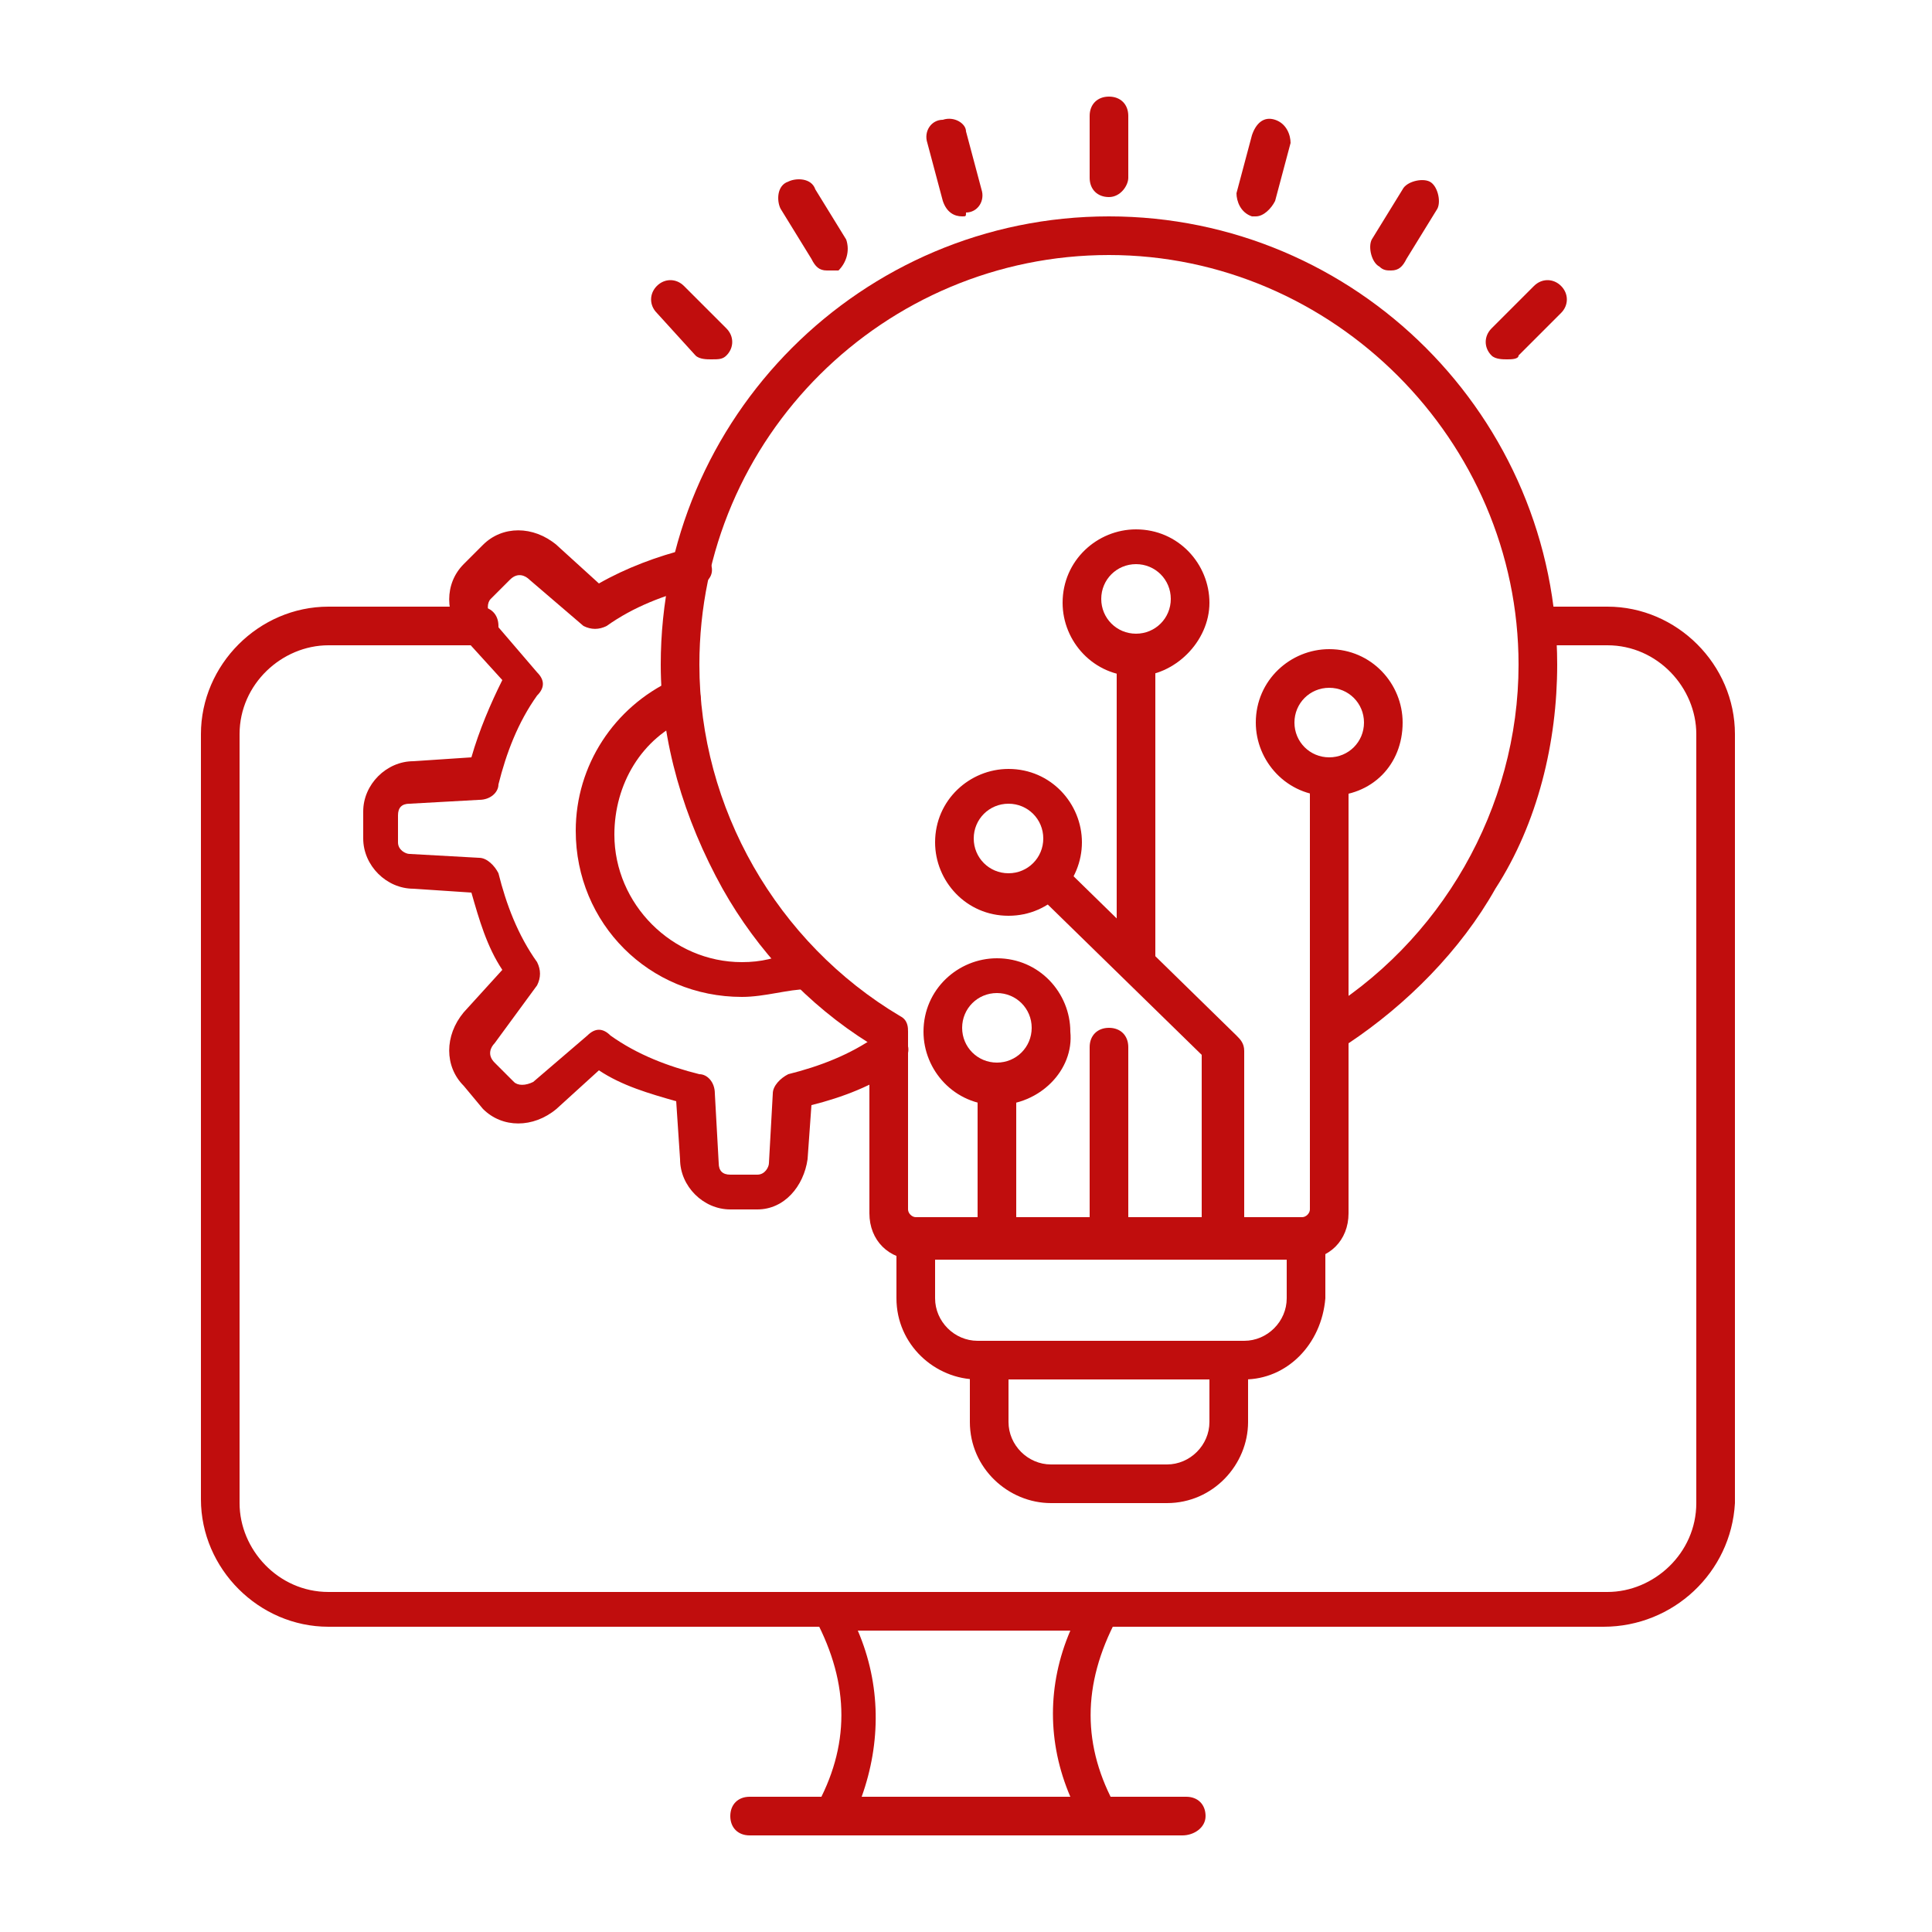 <?xml version="1.0" encoding="utf-8"?>
<!-- Generator: Adobe Illustrator 27.9.3, SVG Export Plug-In . SVG Version: 9.03 Build 53313)  -->
<svg version="1.1" id="Layer_1" xmlns="http://www.w3.org/2000/svg" xmlns:xlink="http://www.w3.org/1999/xlink" x="0px" y="0px"
	 viewBox="0 0 50 50" style="enable-background:new 0 0 50 50;" xml:space="preserve">
<style type="text/css">
	.st0{fill-rule:evenodd;clip-rule:evenodd;fill:#C00D0D;}
</style>
<g>
	<g>
		<g>
			<g>
				<path id="_226792840" class="st0" d="M41.5,42.1H8.5c-1.8,0-3.3-1.5-3.3-3.3V19c0-1.8,1.5-3.3,3.3-3.3h3.9
					c0.3,0,0.5,0.2,0.5,0.5s-0.2,0.5-0.5,0.5H8.5c-1.2,0-2.3,1-2.3,2.3v19.9c0,1.2,1,2.3,2.3,2.3h33.1c1.2,0,2.3-1,2.3-2.3V19
					c0-1.2-1-2.3-2.3-2.3h-1.8c-0.3,0-0.5-0.2-0.5-0.5c0-0.3,0.2-0.5,0.5-0.5h1.8c1.8,0,3.3,1.5,3.3,3.3v19.9
					C44.8,40.7,43.3,42.1,41.5,42.1z"/>
			</g>
			<g>
				<path id="_226793320" class="st0" d="M28.5,47.5h-7c-0.2,0-0.3-0.1-0.4-0.2c-0.1-0.2-0.1-0.3,0-0.5c0.9-1.6,0.9-3.2,0-4.9
					c-0.1-0.2-0.1-0.3,0-0.5c0.1-0.2,0.3-0.2,0.4-0.2h7c0.2,0,0.3,0.1,0.4,0.2c0.1,0.2,0.1,0.3,0,0.5c-0.9,1.7-0.9,3.3,0,4.9
					c0.1,0.2,0.1,0.3,0,0.5C28.9,47.4,28.7,47.5,28.5,47.5L28.5,47.5z M22.3,46.5h5.4c-0.6-1.4-0.6-2.9,0-4.3h-5.5
					C22.8,43.6,22.8,45.1,22.3,46.5z"/>
			</g>
			<g>
				<path id="_226792912" class="st0" d="M30.6,47.5H19.4c-0.3,0-0.5-0.2-0.5-0.5c0-0.3,0.2-0.5,0.5-0.5h11.3c0.3,0,0.5,0.2,0.5,0.5
					C31.2,47.3,30.9,47.5,30.6,47.5z"/>
			</g>
			<g>
				<path id="_226792744" class="st0" d="M19.6,31.3h-0.7c-0.7,0-1.3-0.6-1.3-1.3l-0.1-1.5c-0.7-0.2-1.4-0.4-2-0.8l-1.1,1
					c-0.6,0.5-1.4,0.5-1.9,0L12,28.1c-0.5-0.5-0.5-1.3,0-1.9l1-1.1c-0.4-0.6-0.6-1.3-0.8-2l-1.5-0.1c-0.7,0-1.3-0.6-1.3-1.3v-0.7
					c0-0.7,0.6-1.3,1.3-1.3l1.5-0.1c0.2-0.7,0.5-1.4,0.8-2l-1-1.1c-0.5-0.6-0.5-1.4,0-1.9l0.5-0.5c0.5-0.5,1.3-0.5,1.9,0l1.1,1
					c0.7-0.4,1.5-0.7,2.3-0.9c0.3-0.1,0.5,0.1,0.6,0.4c0.1,0.3-0.1,0.5-0.4,0.6c-0.8,0.2-1.6,0.5-2.3,1c-0.2,0.1-0.4,0.1-0.6,0
					L13.7,15c-0.1-0.1-0.3-0.2-0.5,0l-0.5,0.5c-0.1,0.1-0.1,0.3,0,0.5l1.2,1.4c0.2,0.2,0.2,0.4,0,0.6c-0.5,0.7-0.8,1.5-1,2.3
					c0,0.2-0.2,0.4-0.5,0.4l-1.8,0.1c-0.2,0-0.3,0.1-0.3,0.3v0.7c0,0.2,0.2,0.3,0.3,0.3l1.8,0.1c0.2,0,0.4,0.2,0.5,0.4
					c0.2,0.8,0.5,1.6,1,2.3c0.1,0.2,0.1,0.4,0,0.6L12.8,27c-0.1,0.1-0.2,0.3,0,0.5l0.5,0.5c0.1,0.1,0.3,0.1,0.5,0l1.4-1.2
					c0.2-0.2,0.4-0.2,0.6,0c0.7,0.5,1.5,0.8,2.3,1c0.2,0,0.4,0.2,0.4,0.5l0.1,1.8c0,0.2,0.1,0.3,0.3,0.3h0.7c0.2,0,0.3-0.2,0.3-0.3
					l0.1-1.8c0-0.2,0.2-0.4,0.4-0.5c0.8-0.2,1.6-0.5,2.3-1c0.2-0.2,0.5-0.1,0.7,0.1c0.2,0.2,0.1,0.5-0.1,0.7c-0.7,0.5-1.5,0.8-2.3,1
					L20.9,30C20.8,30.7,20.3,31.3,19.6,31.3z"/>
			</g>
			<g>
				<path id="_226793176" class="st0" d="M19.2,25.8c-2.4,0-4.3-1.9-4.3-4.3c0-1.7,1-3.2,2.5-3.9c0.3-0.1,0.6,0,0.7,0.3
					c0.1,0.3,0,0.6-0.3,0.7c-1.2,0.5-1.9,1.7-1.9,3c0,1.8,1.5,3.3,3.3,3.3c0.5,0,0.9-0.1,1.3-0.3c0.3-0.1,0.6,0,0.7,0.3
					c0.1,0.3,0,0.6-0.3,0.7C20.4,25.6,19.8,25.8,19.2,25.8z"/>
			</g>
			<g>
				<path id="_226792768" class="st0" d="M33.7,32.6h-10c-0.7,0-1.2-0.5-1.2-1.2V27c-1.6-1-2.9-2.4-3.8-4c-1-1.8-1.6-3.8-1.6-5.8
					c0-6.4,5.2-11.6,11.6-11.6s11.6,5.2,11.6,11.6c0,2-0.5,4.1-1.6,5.8c-0.9,1.6-2.3,3-3.8,4v4.4C34.9,32.1,34.4,32.6,33.7,32.6
					L33.7,32.6z M28.7,6.6c-5.8,0-10.6,4.7-10.6,10.6c0,3.7,2,7.2,5.2,9.1c0.2,0.1,0.2,0.3,0.2,0.4v4.6c0,0.1,0.1,0.2,0.2,0.2h10
					c0.1,0,0.2-0.1,0.2-0.2v-4.6c0-0.2,0.1-0.3,0.2-0.4c3.2-1.9,5.2-5.4,5.2-9.1C39.3,11.4,34.5,6.6,28.7,6.6z"/>
			</g>
			<g>
				<path id="_226793128" class="st0" d="M32.2,35.7h-6.9c-1.1,0-2.1-0.9-2.1-2.1v-1.6c0-0.3,0.2-0.5,0.5-0.5s0.5,0.2,0.5,0.5v1.6
					c0,0.6,0.5,1.1,1.1,1.1h6.9c0.6,0,1.1-0.5,1.1-1.1v-1.6c0-0.3,0.2-0.5,0.5-0.5s0.5,0.2,0.5,0.5v1.6
					C34.2,34.8,33.3,35.7,32.2,35.7L32.2,35.7z"/>
			</g>
			<g>
				<path id="_226793032" class="st0" d="M30.2,38.9h-3c-1.1,0-2.1-0.9-2.1-2.1v-1.6c0-0.3,0.2-0.5,0.5-0.5s0.5,0.2,0.5,0.5v1.6
					c0,0.6,0.5,1.1,1.1,1.1h3c0.6,0,1.1-0.5,1.1-1.1v-1.6c0-0.3,0.2-0.5,0.5-0.5c0.3,0,0.5,0.2,0.5,0.5v1.6
					C32.3,37.9,31.4,38.9,30.2,38.9L30.2,38.9z"/>
			</g>
			<g>
				<path id="_226792216" class="st0" d="M25.8,32.6c-0.3,0-0.5-0.2-0.5-0.5v-4c0-0.3,0.2-0.5,0.5-0.5s0.5,0.2,0.5,0.5v4
					C26.3,32.4,26.1,32.6,25.8,32.6z"/>
			</g>
			<g>
				<path id="_226791928" class="st0" d="M28.7,32.6c-0.3,0-0.5-0.2-0.5-0.5v-5c0-0.3,0.2-0.5,0.5-0.5s0.5,0.2,0.5,0.5v5
					C29.2,32.4,29,32.6,28.7,32.6z"/>
			</g>
			<g>
				<path id="_226792096" class="st0" d="M31.6,32.6c-0.3,0-0.5-0.2-0.5-0.5v-4.8l-4.3-4.2c-0.2-0.2-0.2-0.5,0-0.7
					c0.2-0.2,0.5-0.2,0.7,0l4.5,4.4c0.1,0.1,0.2,0.2,0.2,0.4v5C32.1,32.4,31.9,32.6,31.6,32.6z"/>
			</g>
			<g>
				<path id="_226792504" class="st0" d="M26.1,23.7c-1.1,0-1.9-0.9-1.9-1.9c0-1.1,0.9-1.9,1.9-1.9c1.1,0,1.9,0.9,1.9,1.9
					C28,22.8,27.2,23.7,26.1,23.7z M26.1,20.8c-0.5,0-0.9,0.4-0.9,0.9c0,0.5,0.4,0.9,0.9,0.9c0.5,0,0.9-0.4,0.9-0.9
					C27,21.2,26.6,20.8,26.1,20.8z"/>
			</g>
			<g>
				<path id="_226792456" class="st0" d="M34.4,27.3c-0.3,0-0.5-0.2-0.5-0.5v-6.6c0-0.3,0.2-0.5,0.5-0.5c0.3,0,0.5,0.2,0.5,0.5v6.6
					C34.9,27,34.7,27.3,34.4,27.3z"/>
			</g>
			<g>
				<path id="_226792360" class="st0" d="M34.4,20.6c-1.1,0-1.9-0.9-1.9-1.9c0-1.1,0.9-1.9,1.9-1.9c1.1,0,1.9,0.9,1.9,1.9
					C36.3,19.8,35.5,20.6,34.4,20.6z M34.4,17.8c-0.5,0-0.9,0.4-0.9,0.9c0,0.5,0.4,0.9,0.9,0.9c0.5,0,0.9-0.4,0.9-0.9
					C35.3,18.2,34.9,17.8,34.4,17.8z"/>
			</g>
			<g>
				<path id="_226791904" class="st0" d="M29.4,25.4c-0.3,0-0.5-0.2-0.5-0.5v-8c0-0.3,0.2-0.5,0.5-0.5c0.3,0,0.5,0.2,0.5,0.5v8
					C29.9,25.2,29.6,25.4,29.4,25.4z"/>
			</g>
			<g>
				<path id="_226792336" class="st0" d="M29.4,17.5c-1.1,0-1.9-0.9-1.9-1.9c0-1.1,0.9-1.9,1.9-1.9c1.1,0,1.9,0.9,1.9,1.9
					C31.3,16.6,30.4,17.5,29.4,17.5z M29.4,14.6c-0.5,0-0.9,0.4-0.9,0.9c0,0.5,0.4,0.9,0.9,0.9c0.5,0,0.9-0.4,0.9-0.9
					C30.3,15,29.9,14.6,29.4,14.6z"/>
			</g>
			<g>
				<path id="_226791232" class="st0" d="M28.7,5.1c-0.3,0-0.5-0.2-0.5-0.5V3c0-0.3,0.2-0.5,0.5-0.5s0.5,0.2,0.5,0.5v1.6
					C29.2,4.8,29,5.1,28.7,5.1z"/>
			</g>
			<g>
				<path id="_226791064" class="st0" d="M24.9,5.6c-0.2,0-0.4-0.1-0.5-0.4l-0.4-1.5c-0.1-0.3,0.1-0.6,0.4-0.6C24.7,3,25,3.2,25,3.4
					l0.4,1.5c0.1,0.3-0.1,0.6-0.4,0.6C25,5.6,25,5.6,24.9,5.6z"/>
			</g>
			<g>
				<path id="_226791496" class="st0" d="M21.4,7c-0.2,0-0.3-0.1-0.4-0.3l-0.8-1.3c-0.1-0.2-0.1-0.6,0.2-0.7
					c0.2-0.1,0.6-0.1,0.7,0.2l0.8,1.3C22,6.5,21.9,6.8,21.7,7C21.6,7,21.5,7,21.4,7z"/>
			</g>
			<g>
				<path id="_226791472" class="st0" d="M18.4,9.3c-0.1,0-0.3,0-0.4-0.1L17,8.1c-0.2-0.2-0.2-0.5,0-0.7c0.2-0.2,0.5-0.2,0.7,0
					l1.1,1.1C19,8.7,19,9,18.8,9.2C18.7,9.3,18.6,9.3,18.4,9.3z"/>
			</g>
			<g>
				<path id="_226791688" class="st0" d="M39,9.3c-0.1,0-0.3,0-0.4-0.1c-0.2-0.2-0.2-0.5,0-0.7l1.1-1.1c0.2-0.2,0.5-0.2,0.7,0
					c0.2,0.2,0.2,0.5,0,0.7l-1.1,1.1C39.3,9.3,39.1,9.3,39,9.3z"/>
			</g>
			<g>
				<path id="_226791568" class="st0" d="M36,7c-0.1,0-0.2,0-0.3-0.1c-0.2-0.1-0.3-0.5-0.2-0.7l0.8-1.3c0.1-0.2,0.5-0.3,0.7-0.2
					c0.2,0.1,0.3,0.5,0.2,0.7l-0.8,1.3C36.3,6.9,36.2,7,36,7z"/>
			</g>
			<g>
				<path id="_226791616" class="st0" d="M32.5,5.6c0,0-0.1,0-0.1,0c-0.3-0.1-0.4-0.4-0.4-0.6l0.4-1.5C32.5,3.2,32.7,3,33,3.1
					c0.3,0.1,0.4,0.4,0.4,0.6L33,5.2C32.9,5.4,32.7,5.6,32.5,5.6z"/>
			</g>
			<g>
				<path id="_226791424" class="st0" d="M25.8,28.6c-1.1,0-1.9-0.9-1.9-1.9c0-1.1,0.9-1.9,1.9-1.9c1.1,0,1.9,0.9,1.9,1.9
					C27.8,27.7,26.9,28.6,25.8,28.6z M25.8,25.7c-0.5,0-0.9,0.4-0.9,0.9c0,0.5,0.4,0.9,0.9,0.9c0.5,0,0.9-0.4,0.9-0.9
					S26.3,25.7,25.8,25.7z"/>
			</g>
		</g>
	</g>
</g>
</svg>
